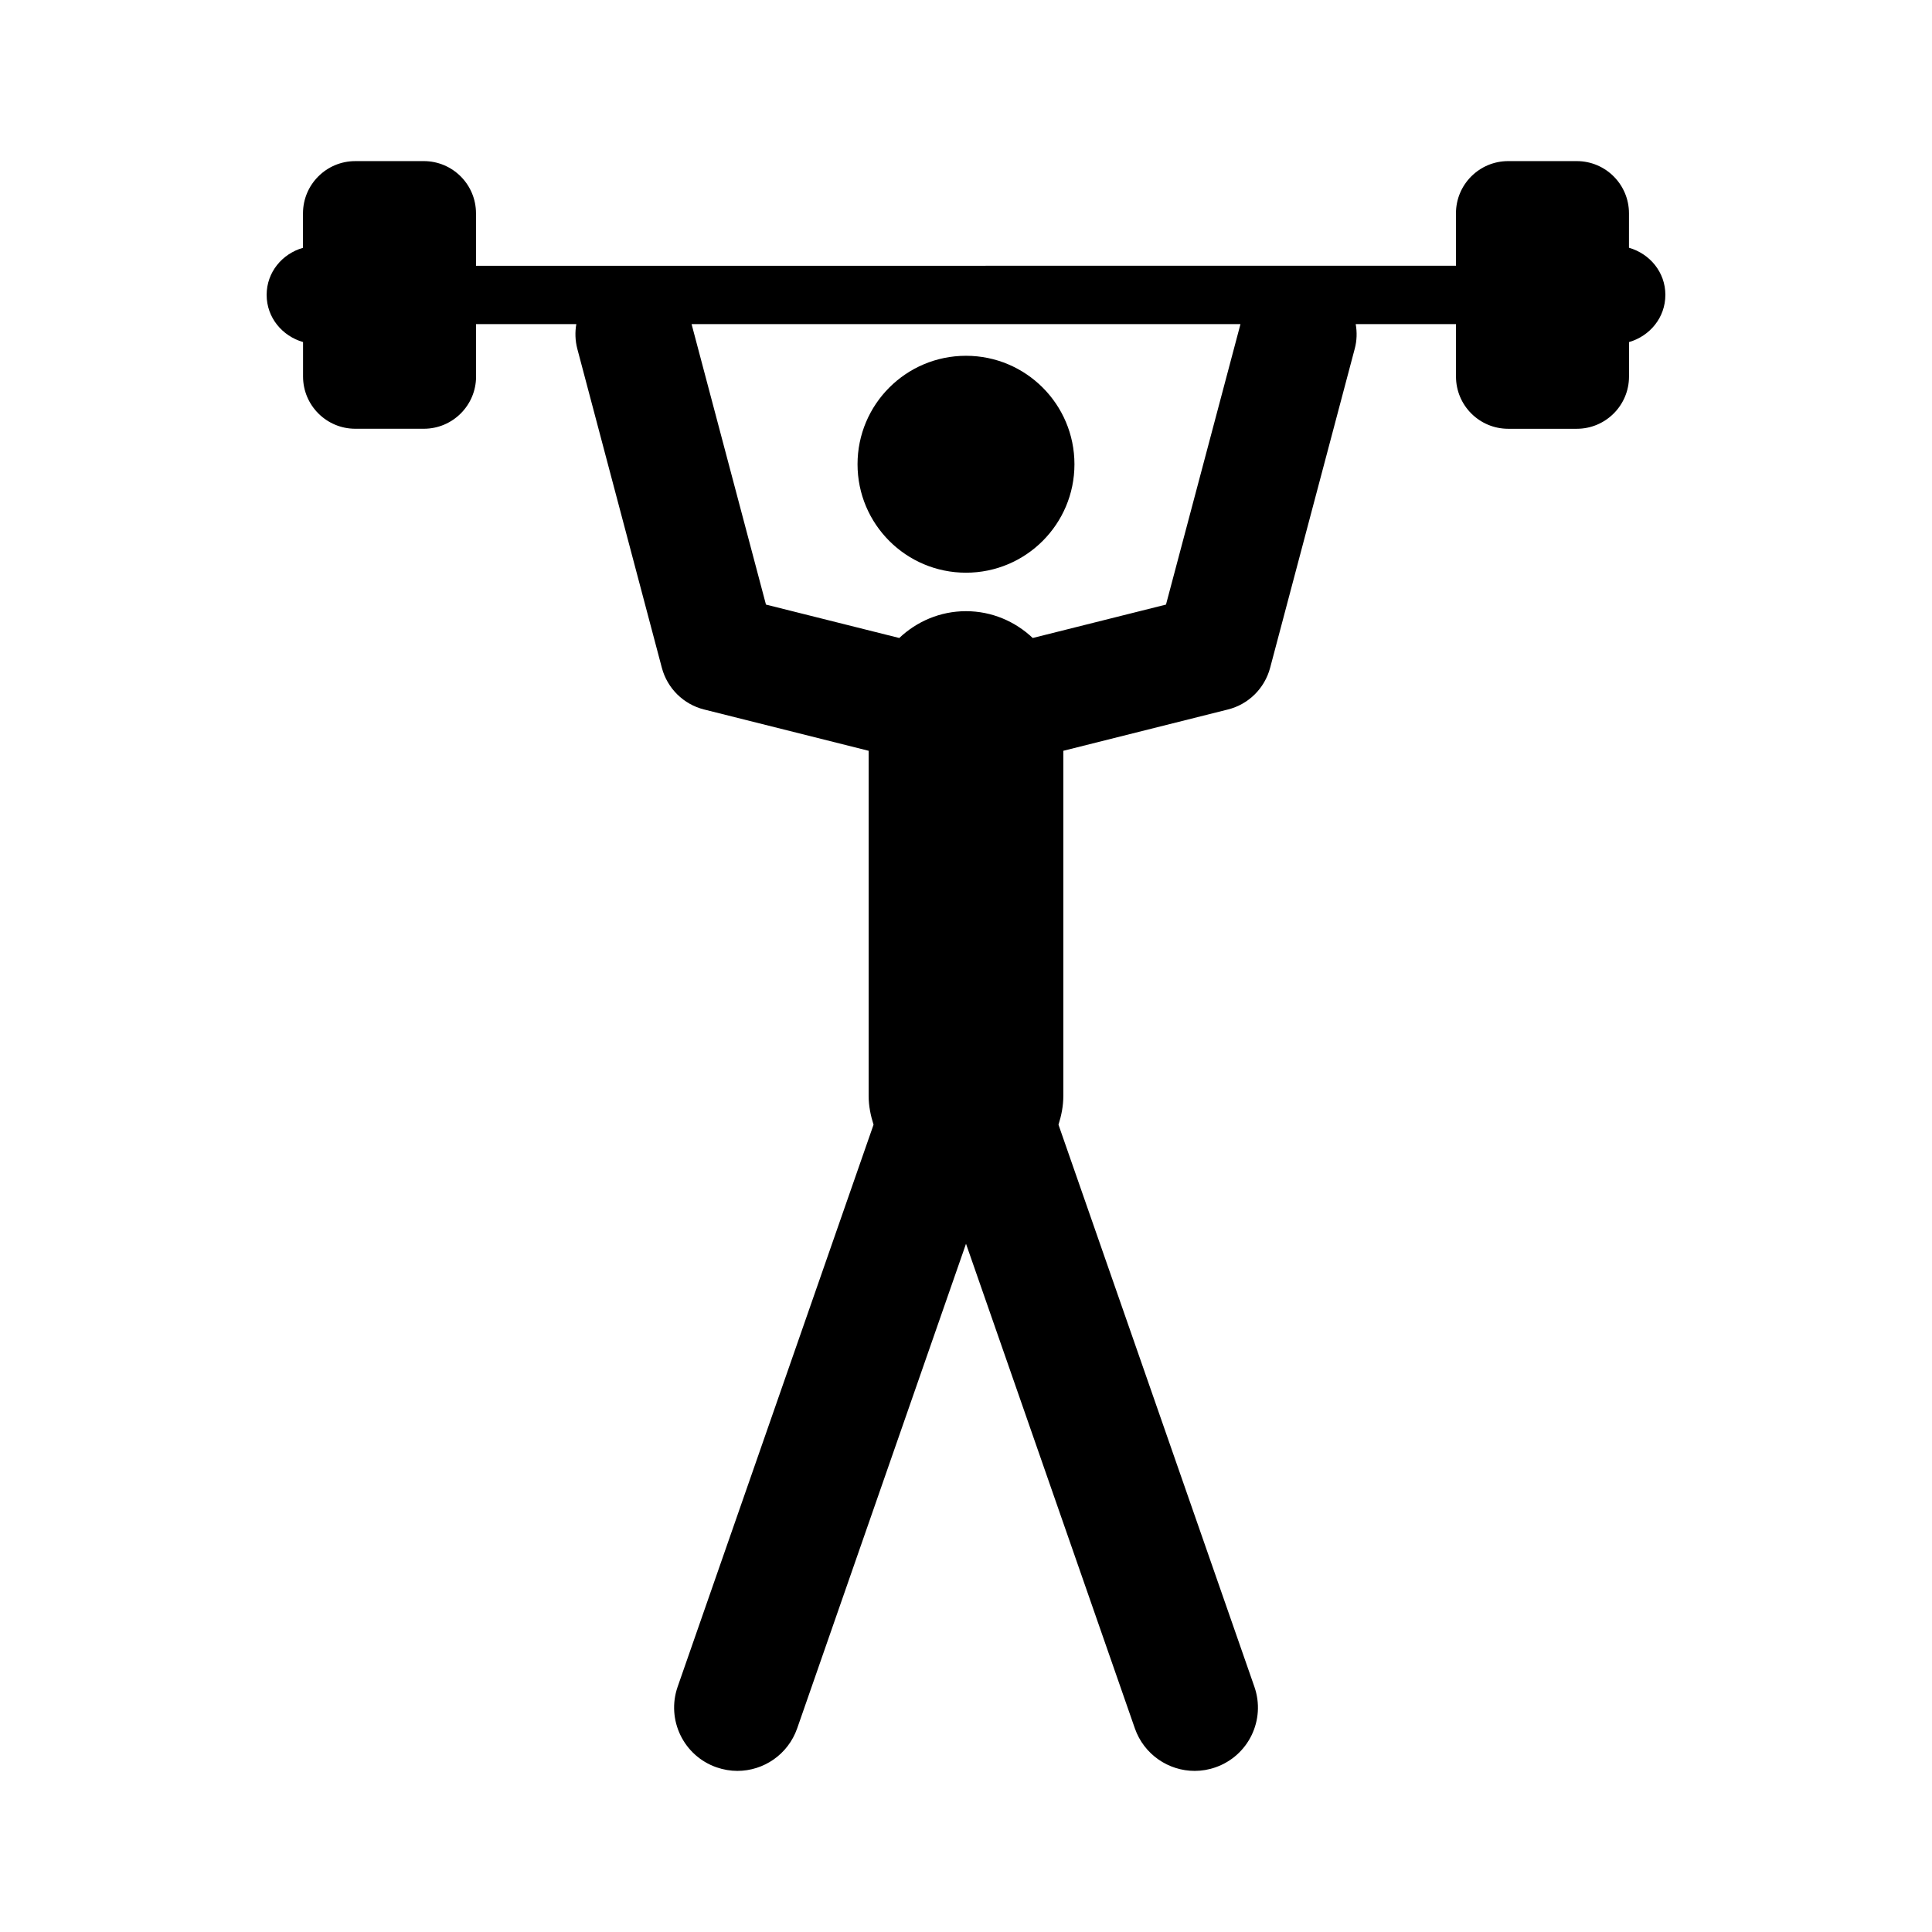 <?xml version="1.0" encoding="UTF-8"?>
<!-- Uploaded to: SVG Repo, www.svgrepo.com, Generator: SVG Repo Mixer Tools -->
<svg fill="#000000" width="800px" height="800px" version="1.1" viewBox="144 144 512 512" xmlns="http://www.w3.org/2000/svg">
 <g>
  <path d="m428.74 267.03c0 15.875-12.871 28.742-28.742 28.742-15.875 0-28.742-12.867-28.742-28.742s12.867-28.742 28.742-28.742c15.871 0 28.742 12.867 28.742 28.742"/>
  <path d="m585.34 222.15c0-6.031-4.133-10.906-9.648-12.496l0.004-9.117c0-7.644-6.195-13.844-13.844-13.844h-18.164c-7.644 0-13.844 6.195-13.844 13.844v13.891l-259.7 0.004v-13.895c0-7.644-6.195-13.844-13.844-13.844l-18.16 0.004c-7.633 0-13.844 6.195-13.844 13.844v9.133c-5.504 1.57-9.633 6.457-9.633 12.477 0 6.019 4.133 10.895 9.648 12.496v9.133c0 7.633 6.195 13.844 13.844 13.844h18.164c7.633 0 13.844-6.195 13.844-13.844l-0.008-13.883h26.574c-0.367 2.117-0.316 4.332 0.266 6.551l22.406 84.539c1.449 5.441 5.731 9.672 11.195 11.035l43.605 10.945v91.453c0 2.672 0.527 5.215 1.297 7.633l-51.918 148.96c-3.035 8.742 1.562 18.301 10.316 21.348 1.828 0.629 3.691 0.945 5.516 0.945 6.941 0 13.414-4.332 15.844-11.262l44.746-128.43 44.75 128.43c2.418 6.914 8.906 11.262 15.844 11.262 1.828 0 3.691-0.301 5.516-0.945 8.754-3.047 13.363-12.594 10.316-21.348l-51.918-148.96c0.77-2.418 1.285-4.961 1.285-7.633v-91.453l43.617-10.945c5.465-1.359 9.734-5.606 11.184-11.035l22.418-84.539c0.594-2.203 0.641-4.422 0.266-6.551h26.574v13.891c0 7.633 6.184 13.844 13.844 13.844h18.164c7.633 0 13.844-6.195 13.844-13.844v-9.129c5.504-1.598 9.633-6.473 9.633-12.508zm-132.34 82.07-35.316 8.855c-4.621-4.371-10.82-7.106-17.684-7.106s-13.062 2.734-17.684 7.106l-35.328-8.855-19.711-74.324h145.46z"/>
 </g>
</svg>